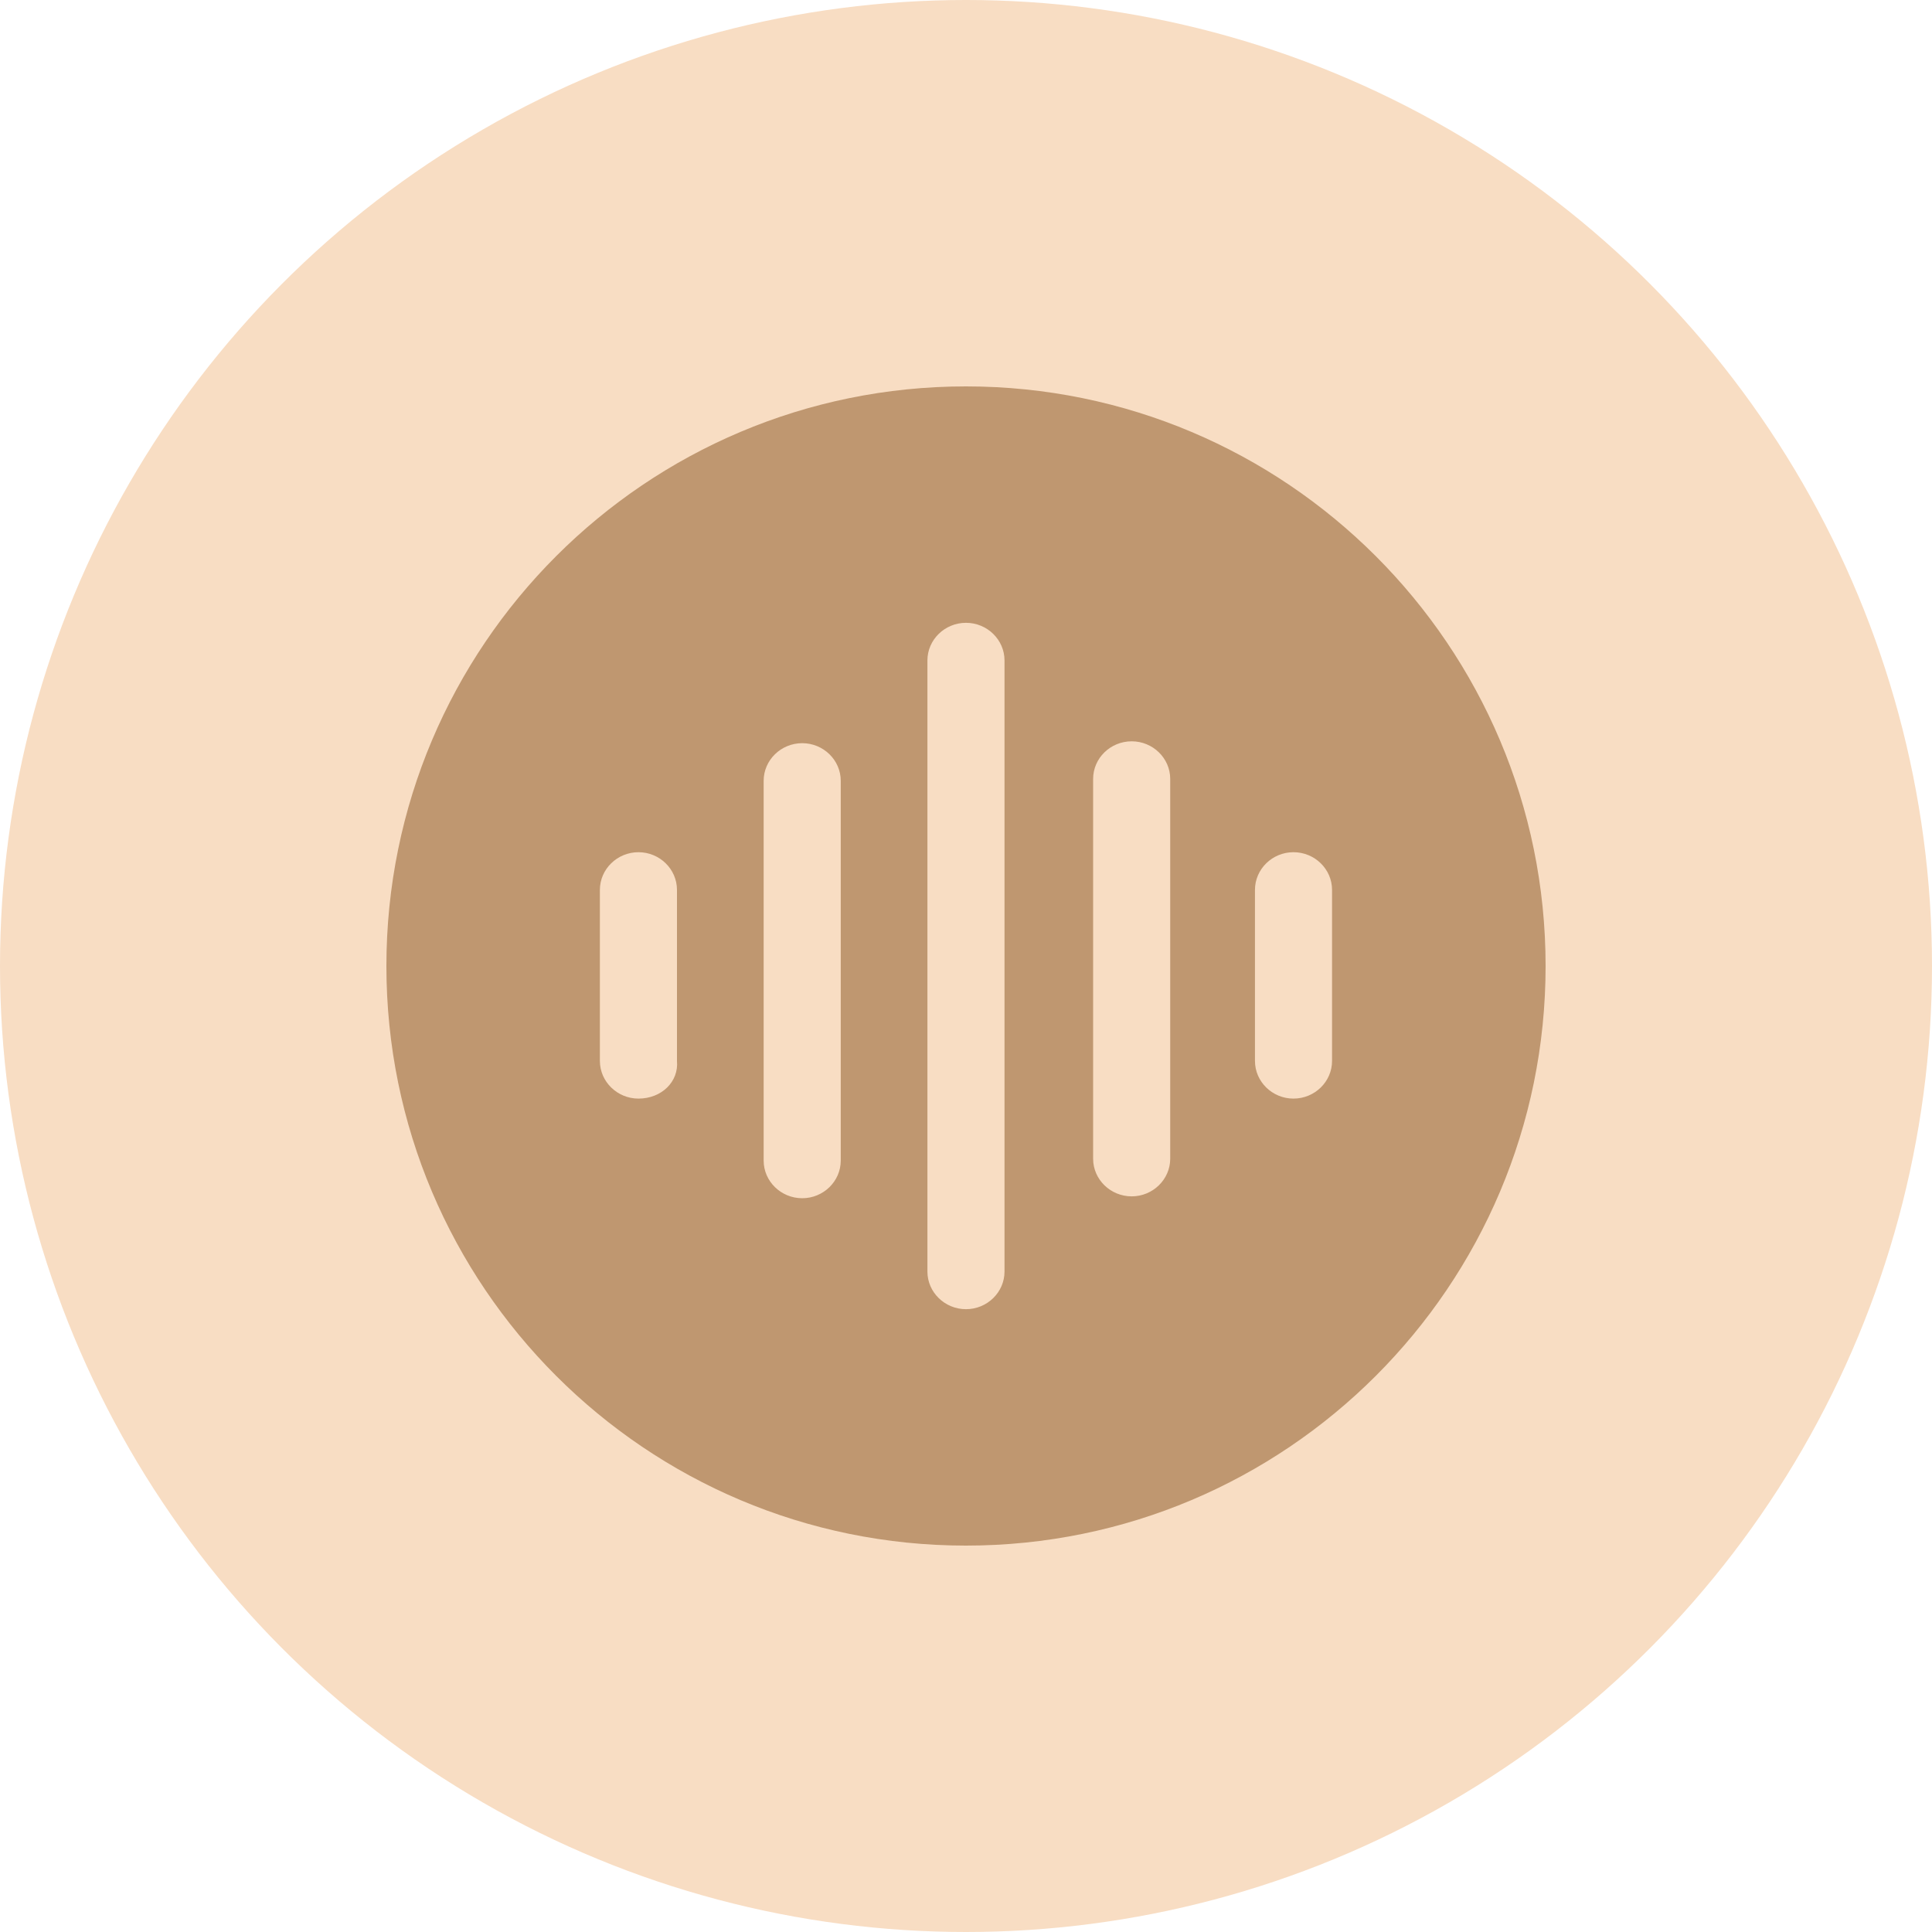 <svg xmlns="http://www.w3.org/2000/svg" width="30" height="30" viewBox="0 0 30 30" fill="none"><circle cx="15" cy="15" r="15" fill="#F8DDC3"/><path d="M14.999 6C10.029 6 6 10.029 6 15C6 19.971 10.029 24 14.999 24C19.97 24 24 19.971 24 15C23.999 10.029 19.97 6 14.999 6ZM9.914 17.059C9.585 17.059 9.315 16.796 9.315 16.474V13.818C9.315 13.496 9.585 13.233 9.914 13.233C10.243 13.233 10.512 13.496 10.512 13.818V16.474C10.542 16.796 10.273 17.059 9.914 17.059ZM13.055 18.022C13.055 18.343 12.786 18.606 12.457 18.606C12.127 18.606 11.858 18.343 11.858 18.022V12.124C11.858 11.803 12.127 11.54 12.457 11.54C12.786 11.54 13.055 11.803 13.055 12.124V18.022ZM15.598 19.745C15.598 20.066 15.329 20.329 15 20.329C14.67 20.329 14.401 20.066 14.401 19.745V10.255C14.401 9.934 14.67 9.671 15 9.671C15.329 9.671 15.598 9.934 15.598 10.255V19.745ZM18.171 17.993C18.171 18.314 17.901 18.577 17.573 18.577C17.243 18.577 16.974 18.314 16.974 17.993V12.095C16.974 11.773 17.243 11.511 17.573 11.511C17.901 11.511 18.171 11.773 18.171 12.095V17.993ZM20.684 16.474C20.684 16.796 20.415 17.059 20.085 17.059C19.756 17.059 19.487 16.796 19.487 16.474V13.818C19.487 13.496 19.756 13.233 20.085 13.233C20.415 13.233 20.684 13.496 20.684 13.818V16.474Z" fill="#BF9770"/></svg>